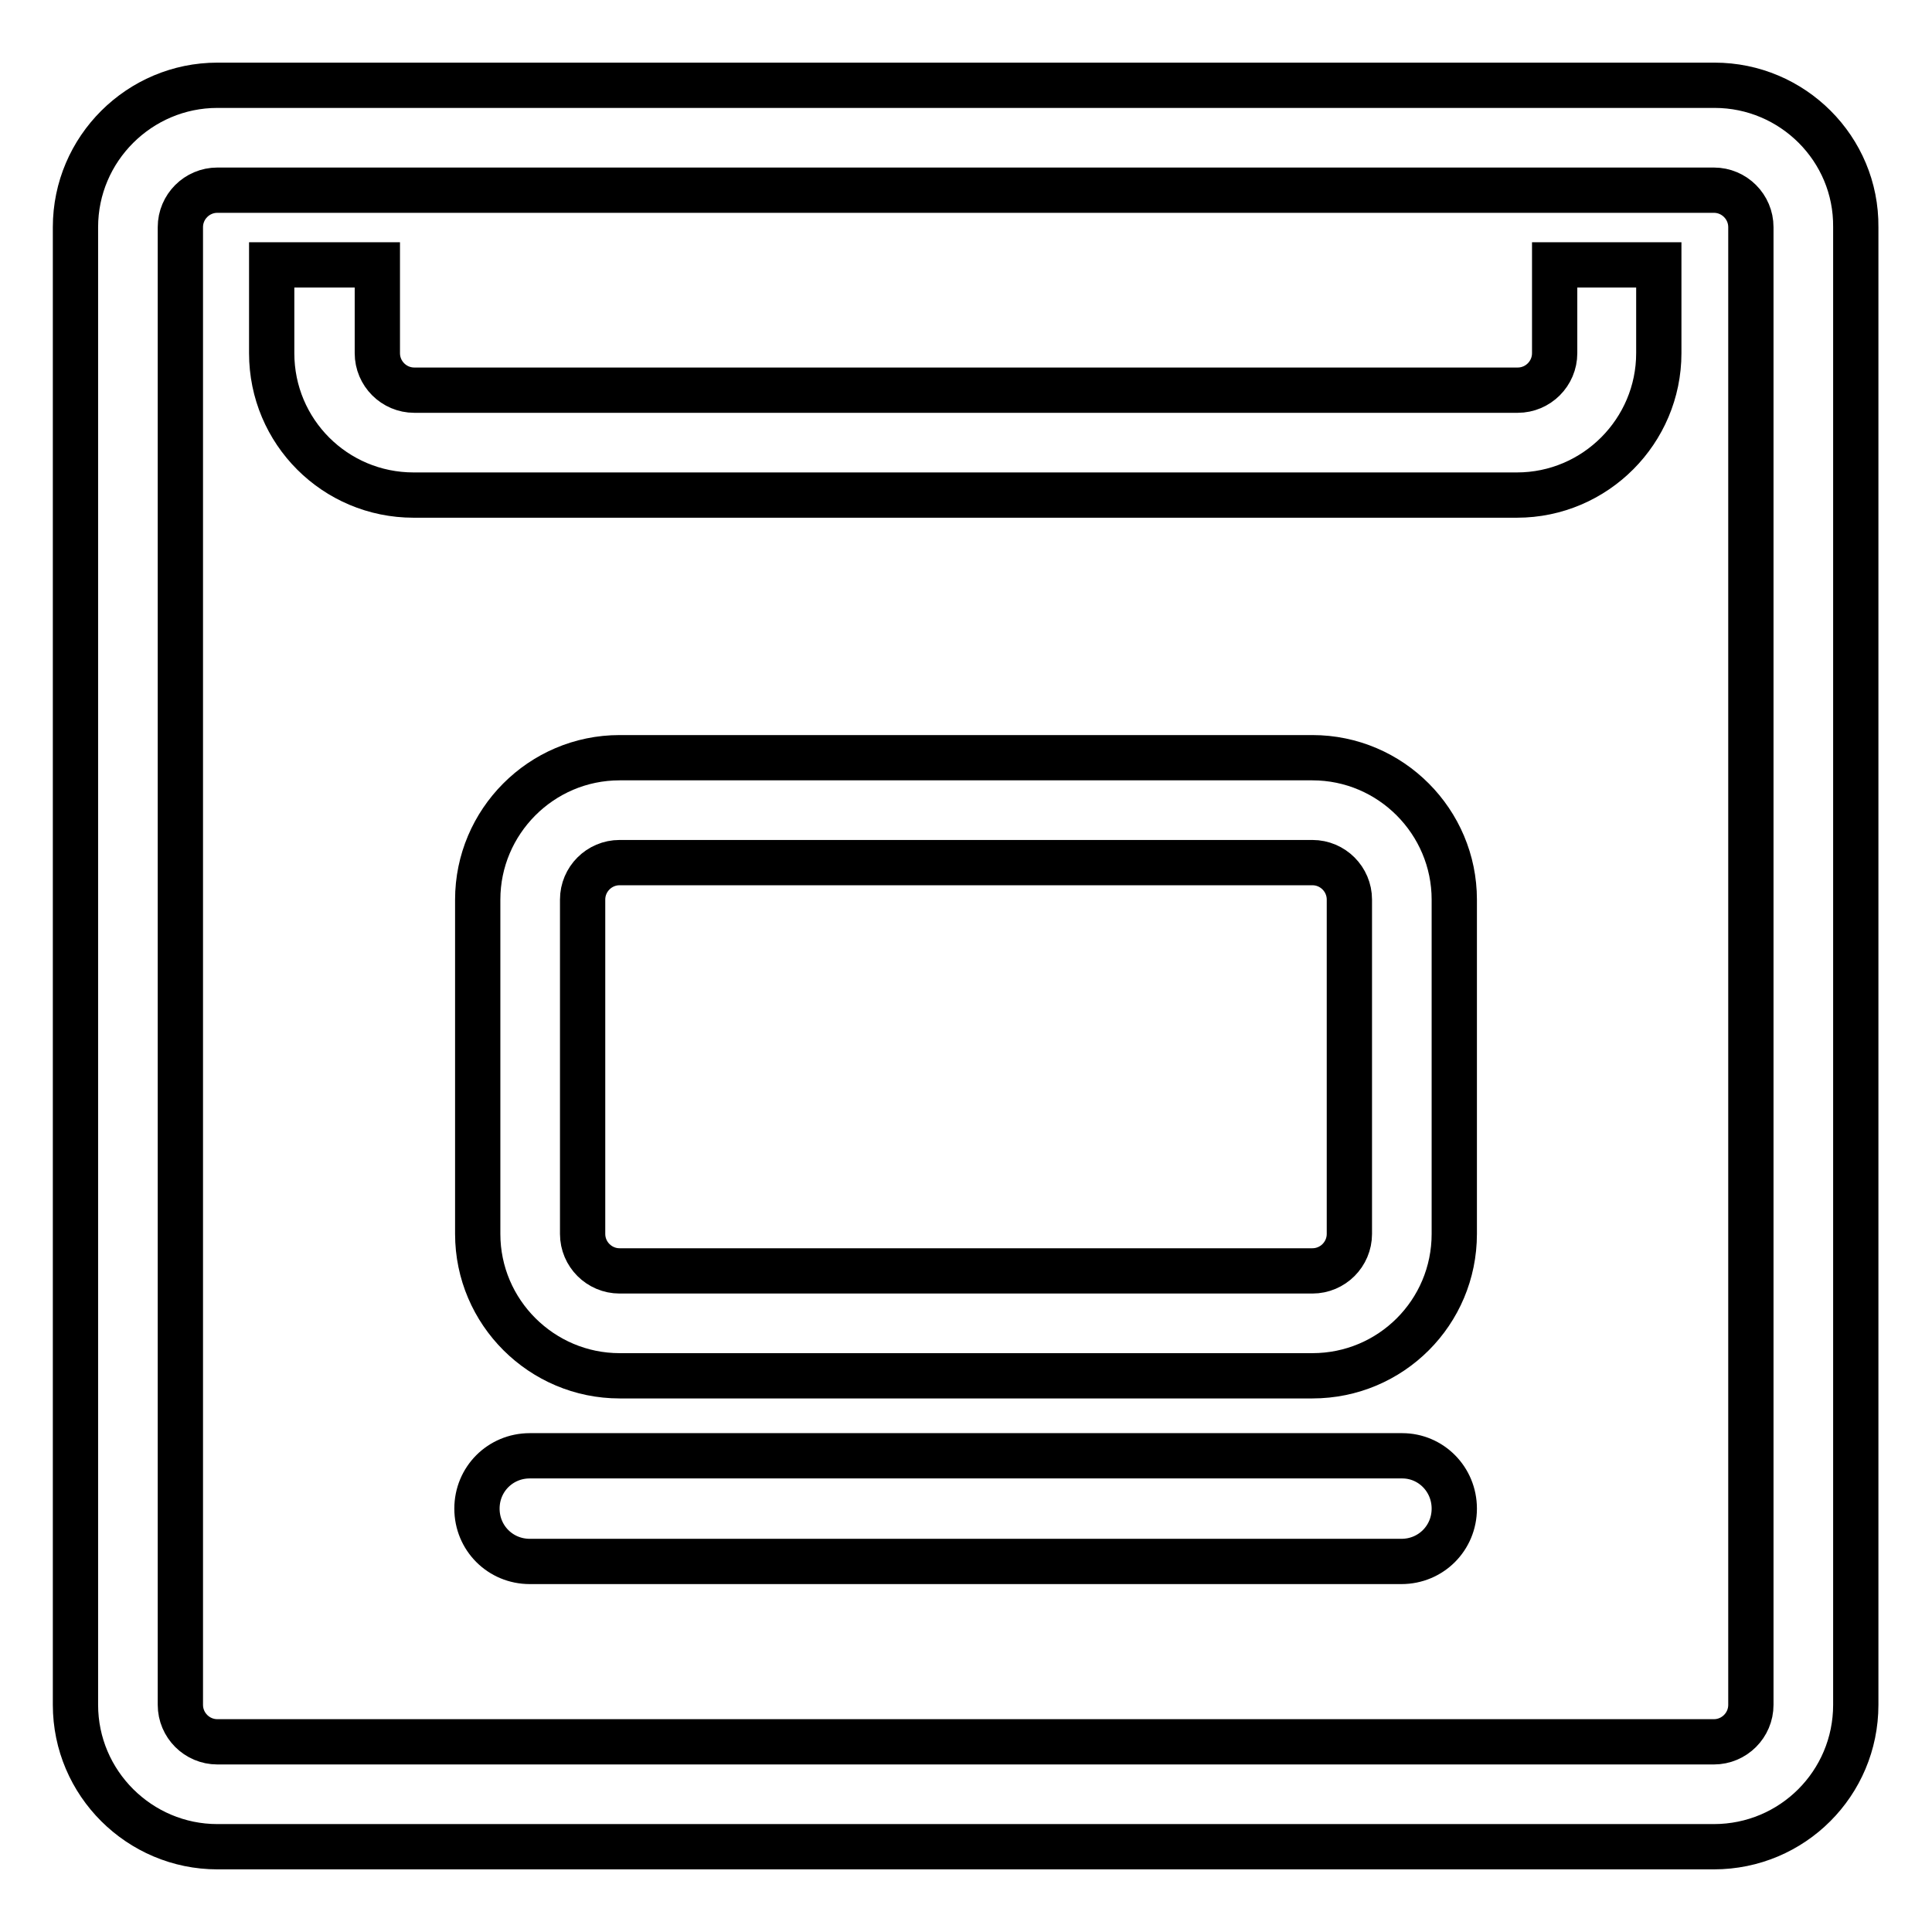 <?xml version="1.0" encoding="utf-8"?>
<!-- Svg Vector Icons : http://www.onlinewebfonts.com/icon -->
<!DOCTYPE svg PUBLIC "-//W3C//DTD SVG 1.1//EN" "http://www.w3.org/Graphics/SVG/1.1/DTD/svg11.dtd">
<svg version="1.1" xmlns="http://www.w3.org/2000/svg" xmlns:xlink="http://www.w3.org/1999/xlink" x="0px" y="0px" viewBox="0 0 256 256" enable-background="new 0 0 256 256" xml:space="preserve">
<g> <path stroke-width="6" fill-opacity="0" stroke="#000000"  d="M227.2,11.3H28.8C18.5,11.3,10,19.7,10,30.1v195.8c0,10.4,8.5,18.8,18.8,18.8h198.3 c10.4,0,18.8-8.4,18.8-18.8V30.1C246,19.7,237.5,11.3,227.2,11.3z M232,225.9c0,2.7-2.2,4.9-4.9,4.9H28.8c-2.7,0-4.9-2.2-4.9-4.9 V30.1c0-2.7,2.2-4.9,4.9-4.9h198.3c2.7,0,4.9,2.2,4.9,4.9V225.9z M206,46.8c0,2.7-2.2,4.9-4.9,4.9H54.9c-2.7,0-4.9-2.2-4.9-4.9 V35.1H36v11.7c0,10.4,8.4,18.8,18.8,18.8h146.2c10.4,0,18.8-8.5,18.8-18.8V35.1H206L206,46.8L206,46.8z M173.9,100.4H82.1 c-10.4,0-18.8,8.5-18.8,18.8v44.3c0,10.4,8.5,18.8,18.8,18.8h91.8c10.4,0,18.8-8.4,18.8-18.8v-44.3 C192.7,108.9,184.3,100.4,173.9,100.4z M178.8,163.5c0,2.7-2.2,4.9-4.9,4.9H82.1c-2.7,0-4.9-2.2-4.9-4.9v-44.3 c0-2.7,2.2-4.9,4.9-4.9h91.8c2.7,0,4.9,2.2,4.9,4.9V163.5z M185.8,192.9H70.2c-3.9,0-7,3.1-7,7c0,3.9,3.1,7,7,7h115.5 c3.9,0,7-3.1,7-7C192.7,196,189.6,192.9,185.8,192.9z"/></g>
</svg>